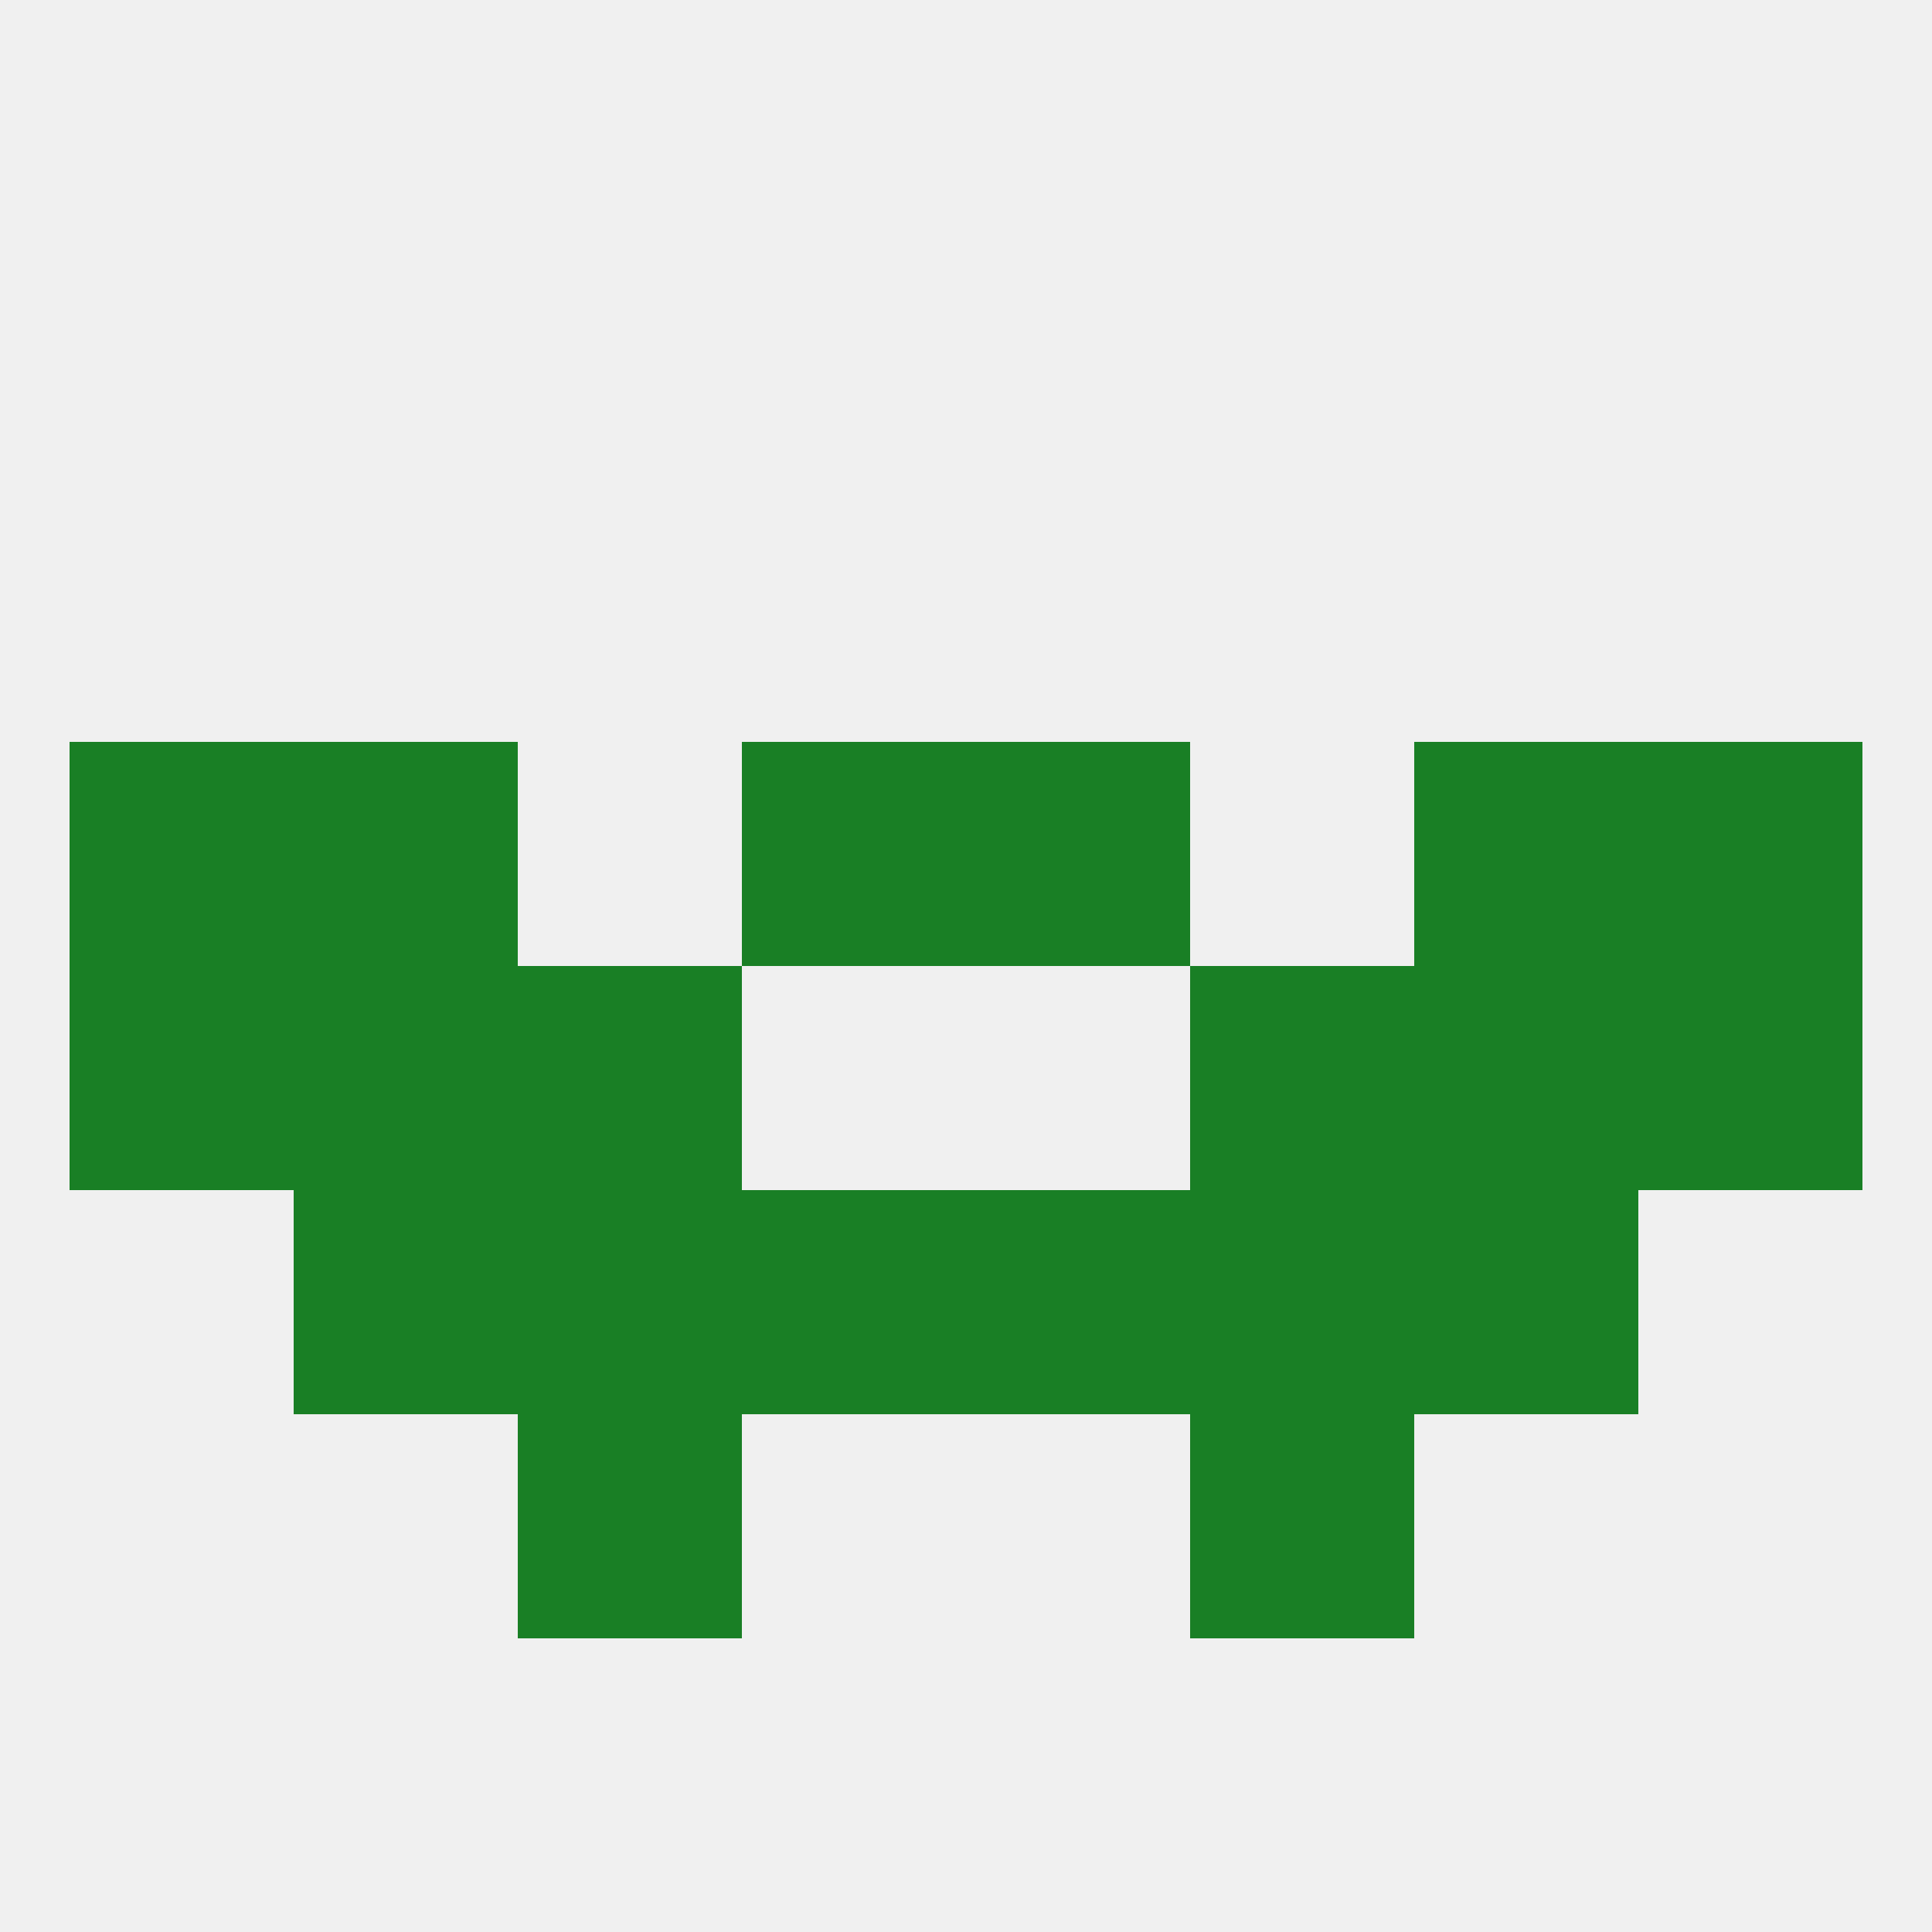 
<!--   <?xml version="1.0"?> -->
<svg version="1.1" baseprofile="full" xmlns="http://www.w3.org/2000/svg" xmlns:xlink="http://www.w3.org/1999/xlink" xmlns:ev="http://www.w3.org/2001/xml-events" width="250" height="250" viewBox="0 0 250 250" >
	<rect width="100%" height="100%" fill="rgba(240,240,240,255)"/>

	<rect x="38" y="96" width="29" height="29" fill="rgba(25,127,37,255)"/>
	<rect x="183" y="96" width="29" height="29" fill="rgba(25,127,37,255)"/>
	<rect x="96" y="96" width="29" height="29" fill="rgba(25,127,37,255)"/>
	<rect x="125" y="96" width="29" height="29" fill="rgba(25,127,37,255)"/>
	<rect x="9" y="96" width="29" height="29" fill="rgba(25,127,37,255)"/>
	<rect x="212" y="96" width="29" height="29" fill="rgba(25,127,37,255)"/>
	<rect x="183" y="154" width="29" height="29" fill="rgba(25,127,37,255)"/>
	<rect x="67" y="154" width="29" height="29" fill="rgba(25,127,37,255)"/>
	<rect x="154" y="154" width="29" height="29" fill="rgba(25,127,37,255)"/>
	<rect x="96" y="154" width="29" height="29" fill="rgba(25,127,37,255)"/>
	<rect x="125" y="154" width="29" height="29" fill="rgba(25,127,37,255)"/>
	<rect x="38" y="154" width="29" height="29" fill="rgba(25,127,37,255)"/>
	<rect x="154" y="183" width="29" height="29" fill="rgba(25,127,37,255)"/>
	<rect x="67" y="183" width="29" height="29" fill="rgba(25,127,37,255)"/>
	<rect x="38" y="125" width="29" height="29" fill="rgba(25,127,37,255)"/>
	<rect x="183" y="125" width="29" height="29" fill="rgba(25,127,37,255)"/>
	<rect x="9" y="125" width="29" height="29" fill="rgba(25,127,37,255)"/>
	<rect x="212" y="125" width="29" height="29" fill="rgba(25,127,37,255)"/>
	<rect x="67" y="125" width="29" height="29" fill="rgba(25,127,37,255)"/>
	<rect x="154" y="125" width="29" height="29" fill="rgba(25,127,37,255)"/>
</svg>